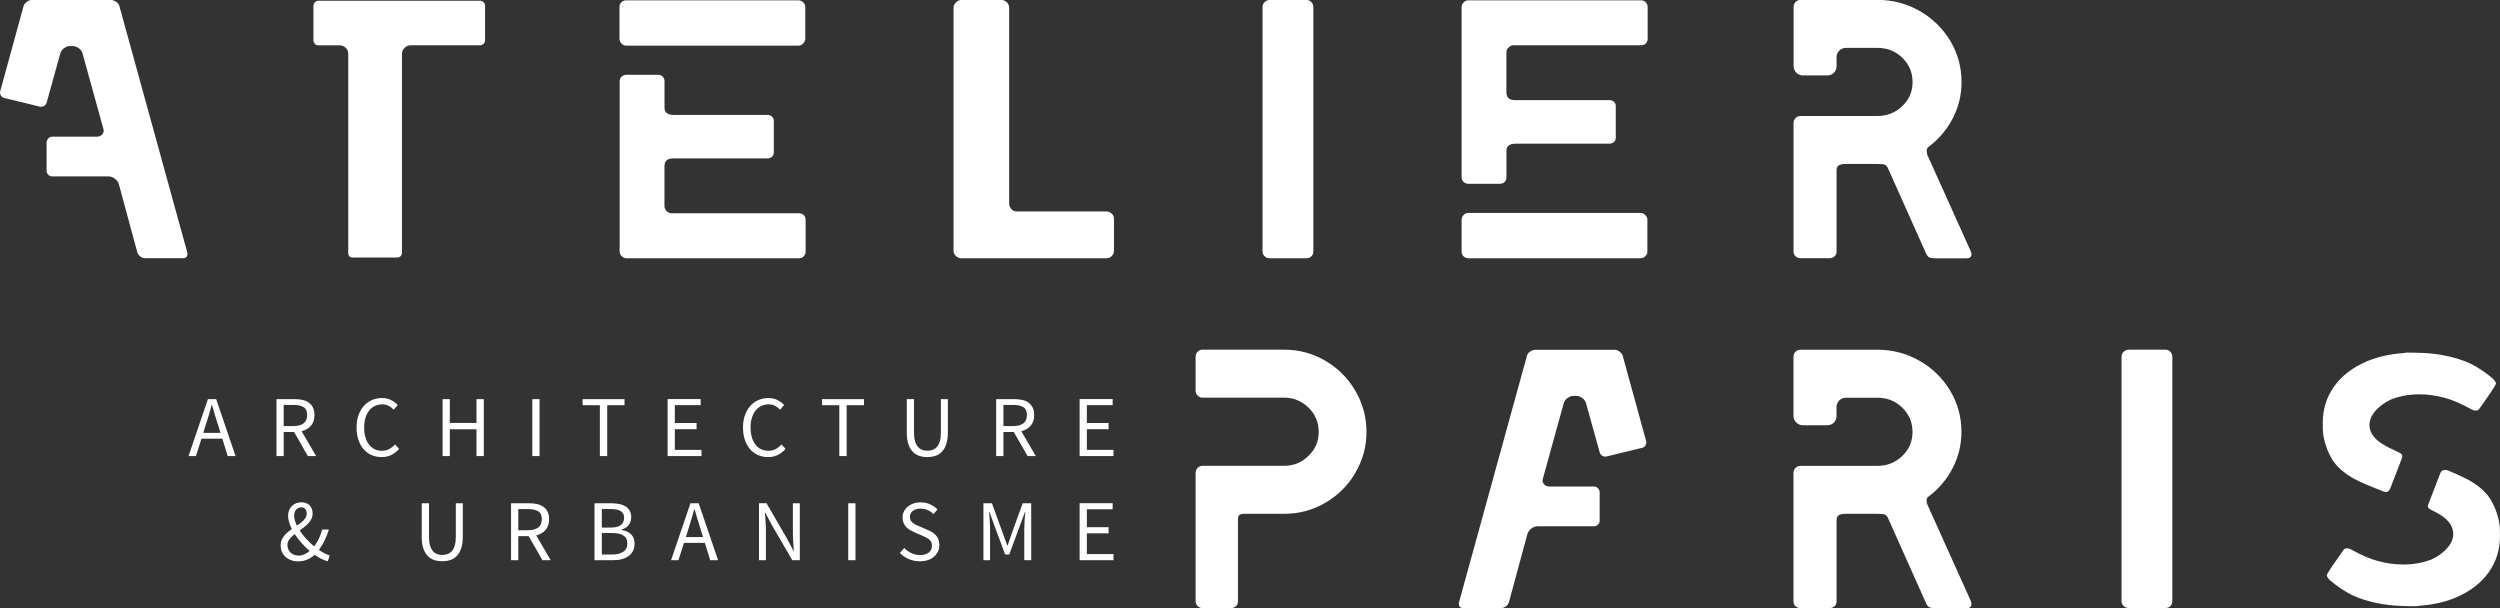 <svg width="514" height="125" viewBox="0 0 514 125" fill="none" xmlns="http://www.w3.org/2000/svg">
<rect x="0" y="0" width="514" height="125" fill="#333333" stroke="none"/>
<g clip-path="url(#clip0_79_14)">
<path d="M300.93 44.192C300.652 44.468 300.508 44.811 300.508 45.22V51.736C300.508 52.145 300.641 52.465 300.93 52.719C301.208 52.973 301.53 53.095 301.886 53.095H337.247C337.659 53.095 337.992 52.951 338.281 52.675C338.559 52.399 338.703 52.079 338.703 51.725V45.209C338.703 44.855 338.559 44.524 338.281 44.225C338.003 43.927 337.659 43.773 337.247 43.773H301.886C301.53 43.773 301.208 43.905 300.93 44.192ZM38.54 52.189V52.035L24.515 1.138C24.416 0.828 24.182 0.574 23.826 0.342C23.471 0.11 23.137 -4.06802e-06 22.837 -4.06802e-06H6.457C6.157 -4.06802e-06 5.834 0.133 5.501 0.376C5.168 0.63 4.957 0.906 4.857 1.204L0.056 18.711C-0.044 19.02 -0.011 19.318 0.167 19.616C0.345 19.915 0.589 20.091 0.889 20.147L8.057 21.892C8.413 21.991 8.735 21.969 9.013 21.814C9.291 21.66 9.48 21.439 9.58 21.13L12.402 10.979C12.502 10.581 12.758 10.217 13.158 9.919C13.558 9.62 13.969 9.466 14.38 9.466H14.914C15.369 9.466 15.803 9.62 16.203 9.919C16.614 10.217 16.859 10.581 16.97 10.979L21.237 26.431C21.393 26.884 21.326 27.282 21.048 27.602C20.77 27.934 20.404 28.099 19.948 28.099H10.802C10.446 28.099 10.157 28.221 9.924 28.475C9.691 28.729 9.58 29.005 9.58 29.303V35.135C9.58 35.444 9.691 35.699 9.924 35.931C10.157 36.162 10.446 36.273 10.802 36.273H22.304C22.76 36.273 23.193 36.428 23.604 36.726C24.015 37.035 24.293 37.41 24.438 37.863L28.25 51.946C28.349 52.244 28.549 52.51 28.861 52.741C29.161 52.973 29.494 53.084 29.85 53.084H37.618C38.229 53.084 38.529 52.786 38.529 52.178M99.428 9.013C99.629 8.814 99.728 8.56 99.728 8.251V1.215C99.728 0.917 99.629 0.663 99.428 0.464C99.228 0.265 98.995 0.155 98.739 0.155H65.434C65.178 0.155 64.945 0.254 64.745 0.464C64.545 0.663 64.445 0.917 64.445 1.215V8.262C64.445 8.571 64.545 8.814 64.745 9.024C64.945 9.223 65.178 9.322 65.434 9.322H69.779C70.29 9.322 70.724 9.488 71.068 9.819C71.424 10.151 71.601 10.559 71.601 11.067V51.968C71.601 52.631 71.935 52.951 72.591 52.951H81.659C81.914 52.951 82.136 52.863 82.348 52.686C82.548 52.51 82.648 52.267 82.648 51.968V11.056C82.648 10.604 82.826 10.195 83.181 9.841C83.537 9.488 83.97 9.311 84.481 9.311H98.728C98.984 9.311 99.206 9.212 99.417 9.013M165.14 8.936C165.418 8.626 165.562 8.306 165.562 7.953V1.436C165.562 1.082 165.418 0.762 165.14 0.486C164.862 0.21 164.517 0.066 164.106 0.066H128.745C128.389 0.066 128.067 0.188 127.789 0.442C127.511 0.696 127.367 1.027 127.367 1.425V7.942C127.367 8.35 127.511 8.682 127.789 8.969C128.067 9.245 128.389 9.389 128.745 9.389H164.106C164.517 9.389 164.851 9.234 165.14 8.936ZM165.262 52.675C165.518 52.399 165.64 52.079 165.64 51.725V45.209C165.64 44.811 165.507 44.48 165.262 44.225C165.006 43.971 164.673 43.85 164.273 43.85H138.057C137.702 43.85 137.368 43.695 137.068 43.397C136.768 43.088 136.613 42.767 136.613 42.414V34.163C136.613 33.103 137.191 32.573 138.368 32.573H157.805C158.161 32.573 158.461 32.462 158.716 32.23C158.972 31.998 159.094 31.711 159.094 31.358V24.841C159.094 24.488 158.972 24.2 158.716 23.968C158.461 23.736 158.161 23.626 157.805 23.626H138.602C137.279 23.626 136.624 23.151 136.624 22.19V16.734C136.624 16.336 136.502 16.005 136.246 15.751C135.99 15.497 135.657 15.375 135.257 15.375H128.778C128.422 15.375 128.1 15.508 127.822 15.751C127.544 16.005 127.4 16.336 127.4 16.734V51.725C127.4 52.079 127.544 52.399 127.822 52.675C128.1 52.951 128.422 53.095 128.778 53.095H164.295C164.695 53.095 165.029 52.951 165.284 52.675M228.584 52.642C228.884 52.344 229.04 51.957 229.04 51.504V44.988C229.04 44.579 228.884 44.225 228.584 43.927C228.284 43.618 227.895 43.474 227.439 43.474H209.003C208.592 43.474 208.236 43.309 207.936 42.977C207.636 42.646 207.48 42.282 207.48 41.884V1.591C207.48 1.193 207.325 0.817 207.025 0.497C206.714 0.166 206.336 -4.06802e-06 205.88 -4.06802e-06H197.645C197.234 -4.06802e-06 196.868 0.166 196.545 0.497C196.223 0.828 196.045 1.193 196.045 1.591V51.504C196.045 51.957 196.212 52.333 196.545 52.642C196.879 52.951 197.245 53.095 197.645 53.095H227.439C227.895 53.095 228.273 52.94 228.584 52.642ZM269.647 52.675C269.902 52.399 270.025 52.079 270.025 51.725V1.436C270.025 1.038 269.88 0.696 269.602 0.409C269.324 0.133 269.002 -0.011 268.647 -0.011H261.023C260.667 -0.011 260.334 0.133 260.034 0.409C259.734 0.685 259.578 1.027 259.578 1.436V51.725C259.578 52.079 259.723 52.399 260.001 52.675C260.278 52.951 260.623 53.095 261.034 53.095H268.658C269.069 53.095 269.391 52.951 269.647 52.675ZM338.381 8.936C338.636 8.682 338.759 8.35 338.759 7.953V1.436C338.759 1.082 338.636 0.762 338.381 0.486C338.125 0.21 337.792 0.066 337.392 0.066H301.886C301.53 0.066 301.208 0.199 300.93 0.486C300.652 0.762 300.508 1.082 300.508 1.436V36.428C300.508 36.825 300.641 37.157 300.93 37.41C301.208 37.665 301.53 37.786 301.886 37.786H308.365C308.765 37.786 309.098 37.665 309.354 37.41C309.609 37.157 309.731 36.825 309.731 36.428V30.971C309.731 30.01 310.387 29.535 311.71 29.535H330.913C331.269 29.535 331.569 29.425 331.824 29.193C332.08 28.961 332.202 28.674 332.202 28.32V21.803C332.202 21.45 332.08 21.163 331.824 20.931C331.569 20.699 331.269 20.588 330.913 20.588H311.476C310.309 20.588 309.72 20.058 309.72 18.998V10.736C309.72 10.383 309.876 10.051 310.176 9.753C310.476 9.455 310.809 9.3 311.165 9.3H337.381C337.792 9.3 338.114 9.179 338.37 8.925M396.213 31.656C396.158 31.457 396.135 31.203 396.135 30.894C396.135 30.584 396.291 30.341 396.591 30.132C398.669 28.563 400.314 26.619 401.503 24.3C402.692 21.98 403.292 19.506 403.292 16.877C403.292 13.796 402.514 10.968 400.969 8.394C399.414 5.821 397.324 3.777 394.68 2.253C392.035 0.74 389.145 -0.022 385.989 -0.022H370.22C369.809 -0.022 369.464 0.121 369.186 0.398C368.908 0.674 368.764 1.016 368.764 1.425V13.619C368.764 14.127 368.953 14.569 369.331 14.944C369.709 15.32 370.153 15.508 370.664 15.508H375.687C376.243 15.508 376.699 15.32 377.065 14.944C377.421 14.569 377.599 14.127 377.599 13.619V11.73C377.599 11.222 377.788 10.78 378.166 10.405C378.543 10.029 379.021 9.841 379.577 9.841H385.978C388.012 9.841 389.723 10.526 391.123 11.885C392.524 13.243 393.224 14.911 393.224 16.877C393.224 18.843 392.524 20.434 391.123 21.803C389.723 23.162 388.012 23.847 385.978 23.847H370.209C369.797 23.847 369.453 23.991 369.175 24.267C368.897 24.543 368.753 24.885 368.753 25.294V51.725C368.753 52.134 368.897 52.454 369.175 52.708C369.453 52.962 369.797 53.084 370.209 53.084H376.154C376.554 53.084 376.899 52.962 377.176 52.708C377.454 52.454 377.599 52.134 377.599 51.725V35.069C377.599 34.517 377.765 34.152 378.088 33.975C378.421 33.799 378.888 33.71 379.499 33.71H385.978C386.745 33.71 387.245 33.766 387.5 33.865C387.756 33.964 387.956 34.163 388.112 34.472L396.035 52.2C396.235 52.609 396.48 52.863 396.758 52.962C397.035 53.062 397.458 53.117 398.013 53.117H404.259C404.97 53.117 405.326 52.841 405.326 52.289C405.326 51.99 405.226 51.659 405.026 51.306L396.191 31.689L396.213 31.656Z" fill="white"/>
<path d="M278.659 97.199C280.182 94.625 280.949 91.82 280.949 88.793C280.949 85.767 280.182 82.95 278.659 80.344C277.137 77.748 275.081 75.683 272.492 74.169C269.902 72.656 267.08 71.894 264.035 71.894H247.198C246.843 71.894 246.52 72.038 246.243 72.314C245.965 72.59 245.82 72.932 245.82 73.341V80.311C245.82 80.719 245.965 81.062 246.243 81.338C246.52 81.614 246.843 81.757 247.198 81.757H264.035C265.968 81.757 267.624 82.442 269.024 83.801C270.425 85.159 271.125 86.827 271.125 88.805C271.125 90.782 270.425 92.361 269.024 93.731C267.624 95.089 265.968 95.774 264.035 95.774H247.198C246.843 95.774 246.52 95.918 246.243 96.194C245.965 96.47 245.82 96.812 245.82 97.221V123.652C245.82 124.006 245.965 124.326 246.243 124.602C246.52 124.878 246.843 125.022 247.198 125.022H253.066C253.466 125.022 253.811 124.901 254.1 124.647C254.377 124.393 254.522 124.061 254.522 123.664V106.775C254.522 106.322 254.622 106.013 254.822 105.869C255.022 105.715 255.411 105.638 255.967 105.638H264.046C267.091 105.638 269.913 104.886 272.503 103.362C275.092 101.849 277.148 99.806 278.67 97.232M338.314 91.522C338.492 91.223 338.536 90.914 338.425 90.616L333.624 73.12C333.524 72.822 333.302 72.546 332.98 72.292C332.646 72.038 332.335 71.916 332.024 71.916H315.644C315.343 71.916 315.01 72.027 314.654 72.258C314.299 72.479 314.065 72.745 313.965 73.054L299.941 123.951V124.105C299.941 124.713 300.241 125.011 300.852 125.011H308.62C308.976 125.011 309.309 124.901 309.609 124.669C309.909 124.437 310.12 124.172 310.22 123.873L314.032 109.791C314.188 109.338 314.466 108.962 314.866 108.653C315.277 108.355 315.71 108.2 316.166 108.2H327.668C328.023 108.2 328.312 108.09 328.546 107.858C328.768 107.637 328.89 107.361 328.89 107.062V101.23C328.89 100.932 328.779 100.645 328.546 100.402C328.312 100.148 328.023 100.027 327.668 100.027H318.522C318.066 100.027 317.699 99.861 317.422 99.529C317.144 99.198 317.077 98.811 317.233 98.359L321.5 82.906C321.6 82.509 321.856 82.144 322.267 81.846C322.678 81.548 323.1 81.393 323.567 81.393H324.101C324.512 81.393 324.912 81.548 325.323 81.846C325.734 82.144 325.99 82.509 326.09 82.906L328.912 93.057C329.012 93.355 329.201 93.587 329.49 93.742C329.768 93.896 330.09 93.918 330.446 93.819L337.614 92.074C337.914 92.019 338.159 91.842 338.336 91.544M405.326 124.161C405.326 123.862 405.226 123.531 405.026 123.178L396.191 103.561C396.135 103.362 396.113 103.108 396.113 102.799C396.113 102.49 396.269 102.247 396.569 102.048C398.647 100.479 400.291 98.535 401.481 96.216C402.67 93.896 403.27 91.422 403.27 88.793C403.27 85.712 402.492 82.884 400.947 80.311C399.402 77.737 397.302 75.694 394.657 74.18C392.012 72.667 389.123 71.905 385.967 71.905H370.197C369.786 71.905 369.442 72.049 369.164 72.325C368.886 72.601 368.742 72.943 368.742 73.352V85.546C368.742 86.054 368.93 86.496 369.319 86.871C369.697 87.247 370.142 87.435 370.653 87.435H375.687C376.243 87.435 376.699 87.247 377.054 86.871C377.41 86.496 377.588 86.054 377.588 85.546V83.657C377.588 83.149 377.776 82.707 378.154 82.332C378.532 81.956 378.999 81.769 379.566 81.769H385.967C388 81.769 389.712 82.453 391.112 83.812C392.512 85.171 393.212 86.838 393.212 88.816C393.212 90.793 392.512 92.372 391.112 93.742C389.712 95.1 388 95.785 385.967 95.785H370.197C369.786 95.785 369.442 95.929 369.164 96.205C368.886 96.481 368.742 96.823 368.742 97.232V123.664C368.742 124.072 368.886 124.393 369.164 124.647C369.442 124.901 369.786 125.022 370.197 125.022H376.143C376.554 125.022 376.887 124.901 377.176 124.647C377.454 124.393 377.599 124.061 377.599 123.664V106.996C377.599 106.444 377.765 106.079 378.099 105.903C378.432 105.726 378.899 105.638 379.51 105.638H385.989C386.745 105.638 387.256 105.693 387.512 105.792C387.767 105.892 387.967 106.09 388.123 106.4L396.046 124.127C396.246 124.536 396.491 124.79 396.769 124.89C397.046 124.989 397.469 125.044 398.024 125.044H404.27C404.981 125.044 405.337 124.768 405.337 124.205M446.255 124.58C446.511 124.304 446.633 123.984 446.633 123.63V73.341C446.633 72.932 446.488 72.601 446.211 72.314C445.933 72.038 445.61 71.894 445.255 71.894H437.631C437.276 71.894 436.942 72.038 436.642 72.314C436.342 72.59 436.187 72.932 436.187 73.341V123.63C436.187 123.984 436.331 124.304 436.609 124.58C436.887 124.856 437.231 125 437.642 125H445.266C445.677 125 445.999 124.856 446.255 124.58ZM510.566 82.884C512.044 80.819 512.9 79.504 513.155 78.941C513.211 78.842 513.155 78.665 513 78.411C512.844 78.157 512.644 77.936 512.389 77.726C511.022 76.566 509.544 75.583 507.966 74.777C506.243 73.971 504.209 73.363 501.876 72.954C500.187 72.667 498.453 72.546 496.708 72.524C496.575 72.524 496.43 72.501 496.308 72.501C496.197 72.501 496.097 72.513 495.997 72.513C495.564 72.513 495.141 72.479 494.708 72.501C494.497 72.524 494.297 72.568 494.074 72.601C491.274 72.8 488.729 73.374 486.473 74.357C483.628 75.594 481.428 77.295 479.883 79.471C478.338 81.647 477.56 84.143 477.56 86.971C477.56 87.159 477.583 87.324 477.583 87.512C477.583 87.634 477.56 87.755 477.56 87.888C477.56 89.335 477.86 90.748 478.383 92.129C478.461 92.339 478.538 92.56 478.627 92.759C478.927 93.432 479.272 94.106 479.694 94.769C480.861 96.437 482.65 97.84 485.073 98.977C486.484 99.64 489.14 100.711 490.085 101.065C491.029 101.418 491.363 100.601 491.363 100.601C491.363 100.601 493.663 94.747 493.863 94.117C494.063 93.488 493.574 93.201 493.352 93.09C491.63 92.295 490.463 91.698 489.829 91.29C488.051 90.185 487.162 88.871 487.162 87.358C487.162 86.397 487.551 85.447 488.34 84.519C489.129 83.591 490.207 82.796 491.574 82.133C493.408 81.426 495.352 81.073 497.442 81.073C499.22 81.073 500.998 81.327 502.776 81.835C504.298 82.243 506.099 83.028 508.188 84.188C508.444 84.342 508.699 84.419 508.955 84.419C509.255 84.419 509.488 84.342 509.644 84.188L510.555 82.895L510.566 82.884ZM513.967 109.614C513.967 109.492 513.989 109.371 513.989 109.238C513.989 107.791 513.689 106.378 513.167 104.997C513.089 104.787 513.011 104.566 512.922 104.367C512.622 103.694 512.278 103.02 511.855 102.357C510.688 100.689 508.899 99.287 506.477 98.149C505.465 97.674 504.643 97.265 503.376 96.757C502.798 96.514 501.987 96.514 501.687 97.376C501.453 98.049 499.953 101.882 499.298 103.583C499.109 104.08 499.064 104.411 499.642 104.721C500.598 105.185 501.287 105.56 501.72 105.836C503.498 106.952 504.387 108.266 504.387 109.78C504.387 110.74 503.998 111.69 503.209 112.618C502.42 113.557 501.342 114.352 499.975 115.004C498.142 115.711 496.186 116.064 494.108 116.064C492.33 116.064 490.552 115.81 488.773 115.313C487.251 114.905 485.451 114.12 483.361 112.961C483.106 112.806 482.85 112.729 482.595 112.729C482.295 112.729 482.061 112.806 481.906 112.961L480.994 114.253C479.516 116.318 478.661 117.633 478.405 118.196C478.349 118.295 478.405 118.472 478.561 118.726C478.716 118.98 478.916 119.201 479.172 119.411C480.539 120.571 482.017 121.554 483.595 122.36C485.317 123.166 487.351 123.774 489.685 124.183C491.374 124.47 493.108 124.591 494.852 124.613C494.975 124.613 495.13 124.635 495.252 124.635C495.363 124.635 495.463 124.624 495.564 124.624C495.997 124.624 496.419 124.658 496.853 124.635C497.064 124.613 497.264 124.569 497.486 124.536C500.287 124.337 502.831 123.763 505.087 122.78C507.932 121.543 510.133 119.842 511.677 117.666C513.222 115.49 514 112.994 514 110.166C514 109.978 513.978 109.813 513.978 109.625" fill="white"/>
<path d="M221.972 115.181H228.94V113.91H223.461V109.658H227.929V108.388H223.461V104.71H228.762V103.462H221.972V115.17V115.181ZM202.18 115.181H203.558V108.741C203.558 108.222 203.536 107.637 203.491 107.007C203.447 106.378 203.402 105.803 203.369 105.273H203.447L204.38 107.88L206.658 113.999H207.503L209.77 107.88L210.726 105.273H210.792C210.748 105.792 210.703 106.378 210.659 107.007C210.615 107.637 210.592 108.211 210.592 108.741V115.181H212.015V103.473H210.259L207.992 109.757L207.17 112.154H207.092L206.225 109.757L203.947 103.473H202.191V115.181H202.18ZM184.999 113.667C185.51 114.198 186.121 114.628 186.833 114.938C187.544 115.247 188.311 115.402 189.133 115.402C189.755 115.402 190.311 115.313 190.8 115.148C191.289 114.971 191.711 114.739 192.056 114.43C192.4 114.131 192.667 113.767 192.856 113.369C193.045 112.961 193.134 112.53 193.134 112.066C193.134 111.635 193.067 111.26 192.945 110.928C192.823 110.597 192.645 110.31 192.434 110.067C192.222 109.824 191.956 109.614 191.656 109.426C191.356 109.238 191.045 109.073 190.7 108.94L189.033 108.222C188.8 108.123 188.555 108.023 188.333 107.913C188.1 107.802 187.9 107.67 187.699 107.526C187.511 107.372 187.355 107.206 187.244 107.007C187.133 106.808 187.077 106.565 187.077 106.289C187.077 105.759 187.277 105.339 187.677 105.03C188.077 104.732 188.611 104.577 189.266 104.577C189.822 104.577 190.311 104.677 190.744 104.875C191.178 105.074 191.578 105.339 191.934 105.693L192.745 104.732C192.323 104.301 191.822 103.959 191.222 103.683C190.622 103.417 189.967 103.285 189.266 103.285C188.733 103.285 188.233 103.362 187.788 103.517C187.344 103.671 186.955 103.892 186.622 104.169C186.288 104.445 186.033 104.776 185.844 105.163C185.655 105.549 185.566 105.958 185.566 106.389C185.566 106.819 185.644 107.195 185.777 107.526C185.921 107.858 186.11 108.134 186.333 108.377C186.566 108.62 186.822 108.819 187.11 108.984C187.399 109.15 187.677 109.294 187.955 109.415L189.644 110.144C189.922 110.277 190.178 110.398 190.422 110.52C190.656 110.641 190.867 110.774 191.045 110.917C191.222 111.061 191.356 111.249 191.456 111.447C191.556 111.657 191.611 111.911 191.611 112.21C191.611 112.784 191.4 113.237 190.967 113.59C190.533 113.944 189.933 114.12 189.155 114.12C188.544 114.12 187.955 113.988 187.388 113.723C186.822 113.458 186.321 113.104 185.91 112.662L185.01 113.701L184.999 113.667ZM174.397 115.181H175.886V103.473H174.397V115.181ZM156.05 115.181H157.472V109.062C157.472 108.443 157.45 107.825 157.405 107.217C157.361 106.598 157.316 106.002 157.272 105.406H157.339L158.617 107.813L162.895 115.181H164.44V103.473H163.017V109.525C163.017 110.144 163.04 110.774 163.084 111.403C163.129 112.044 163.162 112.651 163.206 113.248H163.129L161.851 110.818L157.594 103.462H156.05V115.17V115.181ZM146.037 115.181H147.637L143.647 103.473H141.958L137.969 115.181H139.491L140.625 111.613H144.914L146.026 115.181H146.037ZM141.014 110.42L141.569 108.631C141.78 107.979 141.992 107.327 142.181 106.676C142.369 106.024 142.558 105.361 142.736 104.688H142.803C142.992 105.361 143.181 106.035 143.381 106.676C143.57 107.327 143.77 107.979 143.992 108.631L144.548 110.42H141.014ZM123.733 114.01V109.581H125.778C126.822 109.581 127.611 109.746 128.167 110.089C128.712 110.431 128.989 110.961 128.989 111.69C128.989 112.486 128.712 113.071 128.145 113.447C127.578 113.822 126.789 114.01 125.778 114.01H123.733ZM123.733 108.476V104.655H125.544C126.467 104.655 127.156 104.798 127.622 105.074C128.078 105.35 128.311 105.814 128.311 106.455C128.311 107.096 128.089 107.604 127.656 107.957C127.222 108.299 126.489 108.476 125.478 108.476H123.733ZM122.244 115.181H126C126.656 115.181 127.267 115.114 127.811 114.971C128.356 114.827 128.834 114.617 129.234 114.33C129.634 114.043 129.934 113.69 130.145 113.259C130.356 112.828 130.467 112.331 130.467 111.757C130.467 110.95 130.223 110.31 129.745 109.846C129.267 109.382 128.6 109.084 127.734 108.951V108.885C128.423 108.708 128.945 108.388 129.278 107.913C129.612 107.438 129.778 106.919 129.778 106.333C129.778 105.825 129.678 105.383 129.478 105.019C129.278 104.655 129 104.367 128.656 104.135C128.3 103.914 127.878 103.738 127.378 103.638C126.878 103.528 126.333 103.473 125.733 103.473H122.233V115.181H122.244ZM113.231 115.181L110.253 110.078C111.053 109.879 111.697 109.503 112.175 108.951C112.653 108.399 112.898 107.67 112.898 106.753C112.898 106.146 112.798 105.638 112.586 105.218C112.386 104.798 112.098 104.467 111.731 104.202C111.364 103.937 110.931 103.749 110.419 103.638C109.908 103.528 109.353 103.473 108.752 103.473H105.074V115.181H106.563V110.232H108.697L111.531 115.181H113.22H113.231ZM106.563 104.666H108.541C109.464 104.666 110.175 104.82 110.664 105.129C111.153 105.439 111.397 105.98 111.397 106.753C111.397 107.526 111.153 108.079 110.664 108.454C110.175 108.83 109.464 109.017 108.541 109.017H106.563V104.666ZM86.704 110.343C86.704 111.282 86.815 112.077 87.026 112.718C87.238 113.358 87.538 113.877 87.916 114.275C88.293 114.673 88.738 114.96 89.26 115.137C89.782 115.313 90.338 115.391 90.938 115.391C91.538 115.391 92.094 115.302 92.605 115.137C93.117 114.96 93.561 114.684 93.939 114.275C94.317 113.877 94.617 113.358 94.828 112.718C95.039 112.077 95.15 111.282 95.15 110.343V103.473H93.717V110.387C93.717 111.094 93.639 111.679 93.505 112.154C93.361 112.629 93.161 113.016 92.916 113.292C92.661 113.579 92.372 113.778 92.038 113.91C91.705 114.032 91.338 114.098 90.938 114.098C90.538 114.098 90.194 114.032 89.86 113.91C89.527 113.789 89.238 113.579 88.993 113.292C88.749 113.005 88.549 112.629 88.416 112.154C88.271 111.679 88.204 111.094 88.204 110.387V103.473H86.715V110.343H86.704ZM67.768 114.187C67.445 114.087 67.101 113.944 66.723 113.756C66.356 113.568 65.967 113.336 65.556 113.06C66.023 112.441 66.423 111.779 66.756 111.083C67.09 110.376 67.379 109.647 67.623 108.874H66.245C66.067 109.548 65.834 110.177 65.556 110.752C65.278 111.326 64.956 111.856 64.6 112.342C64.034 111.878 63.5 111.37 62.978 110.807C62.456 110.243 62 109.669 61.622 109.062C61.944 108.819 62.267 108.587 62.578 108.333C62.9 108.09 63.178 107.825 63.434 107.548C63.689 107.272 63.889 106.963 64.045 106.643C64.2 106.322 64.278 105.969 64.278 105.593C64.278 104.909 64.078 104.345 63.667 103.914C63.256 103.484 62.689 103.274 61.967 103.274C61.555 103.274 61.189 103.351 60.855 103.484C60.522 103.627 60.233 103.826 59.989 104.069C59.744 104.323 59.566 104.61 59.433 104.942C59.3 105.273 59.233 105.638 59.233 106.035C59.233 106.466 59.3 106.908 59.444 107.361C59.577 107.813 59.766 108.288 60.011 108.774C59.711 108.973 59.422 109.194 59.144 109.426C58.866 109.658 58.611 109.912 58.399 110.188C58.188 110.464 58.01 110.763 57.888 111.083C57.766 111.403 57.699 111.757 57.699 112.154C57.699 112.629 57.788 113.071 57.966 113.469C58.144 113.866 58.388 114.209 58.699 114.496C59.022 114.783 59.388 115.004 59.833 115.17C60.266 115.335 60.755 115.413 61.3 115.413C61.989 115.413 62.622 115.291 63.178 115.048C63.734 114.805 64.245 114.485 64.689 114.076C65.167 114.408 65.634 114.684 66.09 114.905C66.545 115.125 66.979 115.291 67.401 115.413L67.79 114.198L67.768 114.187ZM60.889 104.798C61.155 104.478 61.511 104.312 61.944 104.312C62.333 104.312 62.622 104.445 62.8 104.699C62.978 104.953 63.056 105.251 63.056 105.604C63.056 105.869 63 106.112 62.889 106.322C62.778 106.543 62.633 106.753 62.444 106.952C62.256 107.151 62.044 107.339 61.8 107.526C61.555 107.714 61.3 107.891 61.033 108.068C60.866 107.714 60.733 107.361 60.633 107.018C60.533 106.676 60.477 106.344 60.477 106.013C60.477 105.527 60.611 105.118 60.866 104.798M59.533 110.84C59.811 110.475 60.166 110.133 60.578 109.802C61 110.431 61.478 111.05 62 111.635C62.533 112.232 63.089 112.773 63.656 113.281C63.311 113.579 62.945 113.811 62.578 113.977C62.211 114.142 61.811 114.231 61.411 114.231C61.089 114.231 60.789 114.176 60.5 114.076C60.222 113.977 59.977 113.833 59.766 113.634C59.555 113.447 59.388 113.215 59.277 112.95C59.155 112.684 59.099 112.386 59.099 112.066C59.099 111.613 59.244 111.204 59.522 110.84" fill="white"/>
<path d="M221.972 93.764H228.94V92.494H223.461V88.241H227.929V86.971H223.461V83.293H228.762V82.045H221.972V93.753V93.764ZM212.959 93.764L209.981 88.661C210.781 88.462 211.426 88.087 211.904 87.534C212.382 86.982 212.626 86.253 212.626 85.336C212.626 84.729 212.526 84.221 212.315 83.801C212.115 83.381 211.826 83.05 211.459 82.785C211.092 82.52 210.659 82.332 210.148 82.221C209.637 82.111 209.081 82.056 208.492 82.056H204.814V93.764H206.303V88.816H208.436L211.27 93.764H212.959ZM206.303 83.249H208.281C209.203 83.249 209.915 83.403 210.403 83.713C210.892 84.022 211.137 84.563 211.137 85.336C211.137 86.109 210.892 86.662 210.403 87.037C209.915 87.413 209.203 87.6 208.281 87.6H206.303V83.249ZM186.433 88.926C186.433 89.865 186.544 90.66 186.755 91.301C186.966 91.941 187.266 92.46 187.644 92.858C188.022 93.256 188.466 93.543 188.989 93.72C189.511 93.896 190.067 93.974 190.667 93.974C191.267 93.974 191.823 93.885 192.334 93.72C192.845 93.554 193.301 93.267 193.667 92.858C194.045 92.46 194.345 91.941 194.556 91.301C194.767 90.66 194.879 89.865 194.879 88.926V82.056H193.445V88.959C193.445 89.666 193.378 90.251 193.234 90.726C193.089 91.201 192.889 91.577 192.645 91.864C192.389 92.151 192.1 92.35 191.767 92.483C191.434 92.604 191.067 92.67 190.667 92.67C190.267 92.67 189.922 92.604 189.589 92.483C189.255 92.361 188.966 92.151 188.722 91.864C188.477 91.577 188.277 91.201 188.133 90.726C187.988 90.251 187.922 89.666 187.922 88.959V82.056H186.433V88.926ZM172.564 93.764H174.075V83.304H177.631V82.056H169.007V83.304H172.564V93.764ZM153.16 90.472C153.416 91.223 153.783 91.864 154.238 92.383C154.705 92.902 155.238 93.3 155.872 93.565C156.505 93.841 157.183 93.974 157.928 93.974C158.672 93.974 159.35 93.83 159.939 93.532C160.528 93.234 161.051 92.814 161.517 92.284L160.673 91.378C160.284 91.798 159.884 92.118 159.461 92.339C159.039 92.56 158.539 92.681 157.961 92.681C157.383 92.681 156.894 92.571 156.439 92.339C155.994 92.118 155.605 91.798 155.294 91.378C154.983 90.958 154.738 90.461 154.572 89.865C154.394 89.279 154.316 88.617 154.316 87.877C154.316 87.137 154.405 86.496 154.583 85.911C154.761 85.325 155.016 84.828 155.338 84.419C155.661 84.011 156.05 83.691 156.505 83.47C156.961 83.249 157.472 83.138 158.028 83.138C158.528 83.138 158.972 83.238 159.35 83.436C159.728 83.635 160.073 83.9 160.384 84.232L161.228 83.282C160.884 82.906 160.439 82.564 159.895 82.277C159.35 81.99 158.728 81.835 158.006 81.835C157.25 81.835 156.55 81.978 155.916 82.255C155.272 82.531 154.727 82.939 154.26 83.459C153.794 83.978 153.427 84.618 153.16 85.369C152.894 86.12 152.76 86.96 152.76 87.899C152.76 88.838 152.894 89.71 153.149 90.461M137.258 93.764H144.225V92.494H138.747V88.241H143.214V86.971H138.747V83.293H144.048V82.045H137.258V93.753V93.764ZM123.333 93.764H124.844V83.304H128.4V82.056H119.777V83.304H123.333V93.764ZM109.442 93.764H110.931V82.056H109.442V93.764ZM90.994 93.764H92.483V88.252H97.962V93.764H99.473V82.056H97.962V86.96H92.483V82.056H90.994V93.764ZM73.702 90.472C73.958 91.223 74.324 91.864 74.78 92.383C75.236 92.902 75.78 93.3 76.414 93.565C77.047 93.841 77.725 93.974 78.47 93.974C79.214 93.974 79.892 93.83 80.481 93.532C81.07 93.234 81.592 92.814 82.059 92.284L81.215 91.378C80.837 91.798 80.425 92.118 80.003 92.339C79.581 92.56 79.081 92.681 78.503 92.681C77.925 92.681 77.436 92.571 76.992 92.339C76.547 92.118 76.158 91.798 75.847 91.378C75.536 90.958 75.291 90.461 75.124 89.865C74.947 89.279 74.869 88.617 74.869 87.877C74.869 87.137 74.958 86.496 75.136 85.911C75.314 85.325 75.569 84.828 75.891 84.419C76.214 84.011 76.603 83.691 77.058 83.47C77.514 83.249 78.025 83.138 78.581 83.138C79.081 83.138 79.525 83.238 79.903 83.436C80.281 83.635 80.626 83.9 80.937 84.232L81.781 83.282C81.437 82.906 80.992 82.564 80.448 82.277C79.903 81.99 79.281 81.835 78.558 81.835C77.803 81.835 77.103 81.978 76.469 82.255C75.825 82.531 75.28 82.939 74.802 83.459C74.335 83.978 73.969 84.618 73.702 85.369C73.435 86.12 73.313 86.96 73.313 87.899C73.313 88.838 73.435 89.71 73.702 90.461M64.99 93.764L62.011 88.661C62.811 88.462 63.456 88.087 63.934 87.534C64.412 86.982 64.656 86.253 64.656 85.336C64.656 84.729 64.556 84.221 64.345 83.801C64.145 83.381 63.856 83.05 63.489 82.785C63.123 82.52 62.689 82.332 62.178 82.221C61.667 82.111 61.111 82.056 60.522 82.056H56.844V93.764H58.333V88.816H60.466L63.3 93.764H64.99ZM58.322 83.249H60.3C61.222 83.249 61.933 83.403 62.422 83.713C62.911 84.022 63.156 84.563 63.156 85.336C63.156 86.109 62.911 86.662 62.422 87.037C61.933 87.413 61.222 87.6 60.3 87.6H58.322V83.249ZM46.831 93.764H48.431L44.441 82.056H42.752L38.763 93.764H40.285L41.419 90.196H45.708L46.82 93.764H46.831ZM41.797 88.992L42.352 87.203C42.563 86.551 42.775 85.9 42.963 85.248C43.152 84.596 43.341 83.933 43.519 83.26H43.586C43.775 83.933 43.964 84.607 44.164 85.248C44.353 85.9 44.564 86.551 44.775 87.203L45.331 88.992H41.797Z" fill="white"/>
</g>
<defs>
<clipPath id="clip0_79_14">
<rect width="514" height="125" fill="white"/>
</clipPath>
</defs>
</svg>

